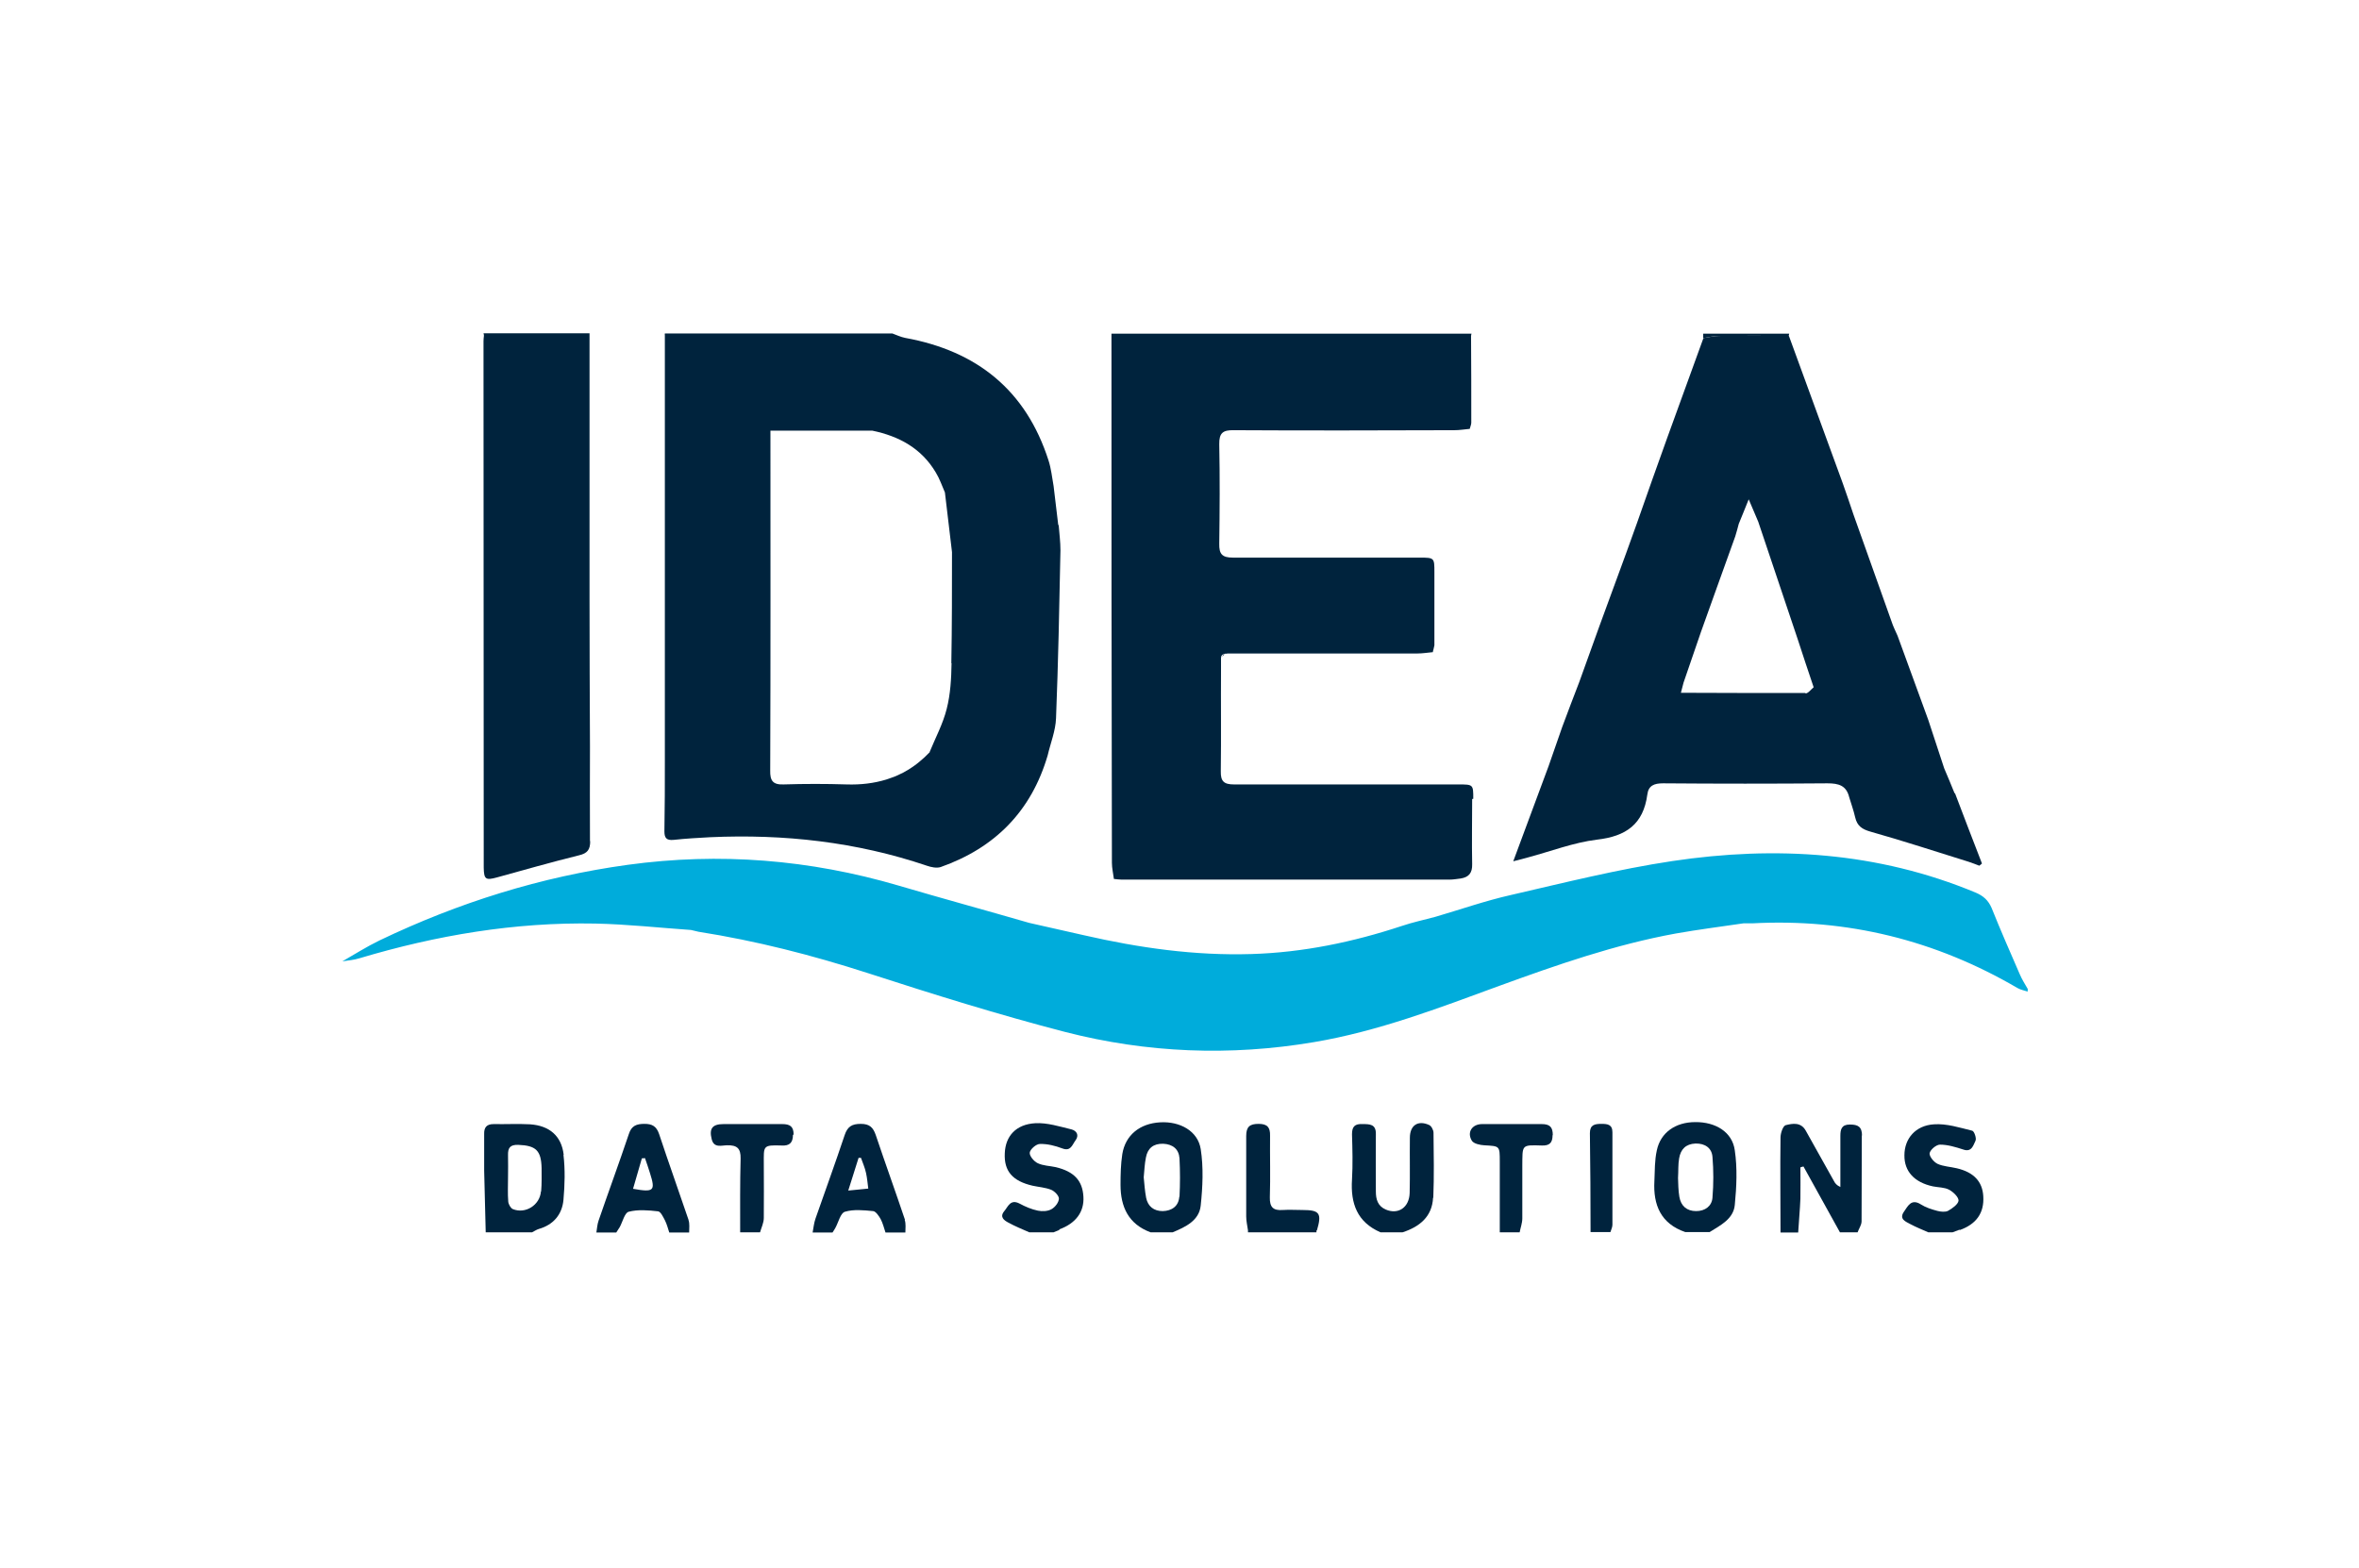 <?xml version="1.0" encoding="UTF-8"?>
<svg id="Warstwa_1" data-name="Warstwa 1" xmlns="http://www.w3.org/2000/svg" version="1.1" viewBox="0 0 1068 710">
  <defs>
    <style>
      .cls-1 {
        fill: #00acdb;
      }

      .cls-1, .cls-2 {
        stroke-width: 0px;
      }

      .cls-2 {
        fill: #00233d;
      }
    </style>
  </defs>
  <path class="cls-2" d="M554.6,296.1c-.5.3-.9.7-1.2,1.1,0-.1.1-.2.2-.3,0,0,.1-.2.2-.3,0,0,0,0,.1-.1,0,0,.1,0,.2-.1.2-.1.4-.2.6-.3Z"/>
  <path class="cls-2" d="M255.2,522.9c-1-8.6-6.5-13.2-15.2-13.8-5.5-.3-11,0-16.5-.1-3.3,0-4.4,1.6-4.3,4.6,0,5.5,0,11,0,16.5.2,9.3.5,18.6.7,27.9h21c1-.5,2-1.2,3-1.5,6.7-1.9,10.6-6.6,11.2-13.2.6-6.8.8-13.7,0-20.4ZM244.9,539.5c-.5,6.2-7,10.3-12.7,8-1-.4-2-2.2-2.1-3.4-.3-3.6-.1-7.3-.1-11h0c0-3.3.1-6.7,0-10-.1-3.3.9-4.8,4.6-4.7,8,.3,10.4,2.5,10.6,10.5,0,3.5.1,7-.2,10.5Z"/>
  <path class="cls-2" d="M842.9,514c-.1,13,0,26-.1,39,0,1.7-1.2,3.3-1.8,5h-8c-5.5-10-11-19.9-16.5-29.8-.5.1-.9.2-1.4.4,0,4.7.1,9.5,0,14.2-.2,5.1-.7,10.2-1,15.3h-8c0-14.3-.2-28.7,0-43,0-2,1.1-5.2,2.3-5.6,3.2-.8,7-1.5,9.2,2.6,4.2,7.6,8.5,15.1,12.7,22.7.5,1,1.2,1.9,2.9,2.7,0-7.7,0-15.4,0-23.1,0-3,.5-5.2,4.3-5.2,3.7,0,5.5,1,5.5,5.1Z"/>
  <path class="cls-2" d="M785.4,520.9c-1.1-8.3-8.7-12.9-17.9-12.8-8.9,0-15.7,4.7-17.4,12.8-1,4.5-.9,9.2-1.1,13.9-.6,10.8,2.9,19.3,14,23.1h11c4.9-3.1,10.8-5.9,11.4-12.3.8-8.2,1.2-16.6,0-24.7ZM775.3,542.3c-.3,3.9-3.4,6.1-7.4,6.1-4.2,0-6.9-2.3-7.6-6.5-.5-2.9-.5-6-.6-8.5.2-3.2,0-6.1.5-8.9.7-4.1,3-6.5,7.4-6.7,4.3-.1,7.4,2,7.7,6.1.5,6.1.5,12.3,0,18.3Z"/>
  <path class="cls-2" d="M543.6,520.3c-1.3-8.2-9.4-12.6-18.3-12.1-9.3.5-15.8,5.8-17.2,14.4-.7,4.6-.8,9.3-.8,13.9,0,10,3.6,17.8,13.6,21.5h10c5.8-2.4,12-5.3,12.7-12.1.9-8.5,1.3-17.3,0-25.6ZM533.9,541.9c-.3,4.3-3.4,6.4-7.5,6.5-4,0-6.7-2.1-7.5-6-.6-3.1-.8-6.3-1.1-9.3.3-3.1.4-6.1,1-9,.8-4.2,3.4-6.3,7.8-6.2,4.3.2,7.1,2.4,7.4,6.6.3,5.8.3,11.6,0,17.4Z"/>
  <path class="cls-2" d="M648.8,542.3c-.4,8.6-6.1,13.2-13.8,15.7h-10c-10.6-4.6-13.6-13.1-12.9-23.9.4-6.8.2-13.7,0-20.5,0-3.5,1.3-4.8,4.8-4.6,3.2,0,6.1,0,6,4.5-.1,8.7,0,17.3,0,26,0,3.5.8,6.6,4.5,8.2,5.6,2.4,10.6-.9,10.8-7.5.2-8.3,0-16.6.1-25,0-5.6,3.6-8.1,8.7-5.8,1,.4,2,2.3,2,3.5.1,9.8.3,19.7-.1,29.5Z"/>
  <path class="cls-2" d="M479.7,556.9c-.9.3-1.8.8-2.7,1.1h-11c-3.2-1.4-6.4-2.7-9.5-4.4-1.9-1-4-2.5-1.9-5.1,1.8-2.1,2.8-5.7,7-3.5,2.6,1.4,5.4,2.6,8.3,3.2,2,.4,4.5.3,6.2-.7,1.6-.9,3.3-3.1,3.3-4.8,0-1.3-2-3.4-3.6-4-2.6-1-5.5-1.2-8.3-1.8-9.1-2.1-13-6.6-12.6-14.7.3-7.7,5-13.1,13.8-13.6,5.4-.3,11,1.5,16.4,2.8,2.3.6,3.6,2.6,1.8,5-1.5,2-2.1,5.1-6,3.6-3.2-1.2-6.7-2.1-10.1-2-1.7,0-4.4,2.4-4.6,3.9-.2,1.5,1.9,4,3.6,4.8,2.5,1.2,5.5,1.2,8.2,1.8,8.3,2,12.1,6.1,12.5,13.4.4,6.9-3.5,12.1-11,14.8Z"/>
  <path class="cls-2" d="M887.2,556.8c-1.1.4-2.1.8-3.2,1.2h-11c-2.7-1.2-5.5-2.3-8.1-3.7-2-1.1-5.2-2.2-3-5.5,1.8-2.5,3.3-6.3,7.8-3.4,2.2,1.4,4.8,2.2,7.4,2.9,1.5.4,3.6.6,4.8,0,2-1.1,4.6-3,4.8-4.6.1-1.6-2.4-4-4.3-5-2.1-1.1-4.8-1-7.3-1.5-8.4-1.8-13-6.8-12.9-14.1,0-7.5,5-13.5,13.4-14,5.7-.4,11.6,1.5,17.3,2.9.9.2,2,3.4,1.5,4.5-1,2-1.7,5.4-5.6,4-3.4-1.1-7-2.2-10.5-2.2-1.7,0-4.4,2.3-4.7,3.9-.2,1.4,1.9,4,3.6,4.8,2.6,1.2,5.8,1.3,8.7,2,7.7,1.8,11.6,6,12,12.6.5,7.6-3.1,12.7-10.7,15.4Z"/>
  <path class="cls-2" d="M311.7,552.3c-4.4-13-9-25.8-13.3-38.8-1.2-3.5-3.1-4.6-6.6-4.6-3.6,0-5.9.8-7.1,4.6-4.4,13.1-9.2,26.1-13.7,39.2-.6,1.7-.7,3.6-1,5.4h9c.5-.8,1.1-1.7,1.6-2.5,1.3-2.4,2.2-6.4,4-6.9,4.2-1.1,8.9-.7,13.3-.2,1.2.1,2.3,2.5,3.1,4,.9,1.8,1.4,3.7,2,5.6h9c0-1.9.3-4-.3-5.7ZM286.6,538.3c1.4-4.7,2.7-9.2,4-13.8.5,0,.9,0,1.4-.1.8,2.3,1.6,4.6,2.3,6.9,2.5,7.9,1.8,8.7-7.7,7Z"/>
  <path class="cls-2" d="M409.7,552.3c-4.3-12.8-8.9-25.5-13.2-38.3-1.2-3.5-2.8-5.1-6.8-5.1s-6,1.2-7.3,5.1c-4.2,12.6-8.8,25.2-13.2,37.8-.7,2-.9,4.2-1.3,6.3h9c.5-.7.9-1.4,1.3-2.1,1.4-2.5,2.3-6.7,4.3-7.3,4-1.2,8.6-.7,12.8-.3,1.2.1,2.6,2.2,3.4,3.6,1,1.9,1.5,4,2.2,6.1h9c0-1.9.3-4-.3-5.7ZM384,539.2c1.8-5.8,3.3-10.3,4.7-14.9.4,0,.8,0,1.1,0,.8,2.3,1.8,4.5,2.3,6.9.5,2.3.7,4.7,1,7-2.6.3-5.3.5-9.1.9Z"/>
  <path class="cls-2" d="M359,513.8c0,3.7-1.6,5.1-5.1,4.9-8.7-.3-8.1.2-8.1,8.3,0,8.2.1,16.3,0,24.5,0,2.2-1.1,4.4-1.7,6.5h-9c0-11.1-.1-22.3.2-33.4.1-4.7-1.7-6.1-6.1-6-2.5,0-6,1.4-7-2.8-1.2-4.8.3-6.8,5.4-6.8,8.8,0,17.6,0,26.5,0,3.5,0,5.2,1,5.2,4.8Z"/>
  <path class="cls-2" d="M702.9,514c0,3.5-1.4,4.8-4.8,4.7-9.5-.3-8.8-.4-8.9,9.5,0,7.8,0,15.7,0,23.5,0,2.1-.8,4.2-1.2,6.3h-9c0-10.7,0-21.3,0-32,0-7.2,0-7-7-7.4-1.9-.1-4.7-.7-5.6-2-2.4-3.8,0-7.6,4.6-7.6,9,0,18,0,27,0,3.7,0,5,1.4,5,5Z"/>
  <path class="cls-2" d="M730,512.8c0,14,0,27.9,0,41.8,0,1.1-.6,2.2-.9,3.3h-9c0-14.9-.1-29.9-.3-44.8,0-3.8,2.2-4.2,5.2-4.2,2.7,0,5,.2,5,3.8Z"/>
  <path class="cls-2" d="M667,361.7c0-6.5,0-6.5-6.8-6.5-33.8,0-67.6,0-101.5,0-4.6,0-6.1-1.4-6-6,.2-15.5,0-31,.1-46.5,0-1.2,0-2.2,0-3,0-.2,0-.3,0-.5,0-.3,0-.6,0-.8,0-.1,0-.3,0-.4,0-.2,0-.3.1-.5,0,0,0-.2,0-.3,0,0,0,0,0,0s0,0,0,0h0s0,0,0,0c0-.1.1-.2.2-.3,0,0,.1-.2.2-.3,0,0,0,0,.1-.1,0,0,.1,0,.2-.1.2-.1.4-.2.6-.3.1,0,.3,0,.4-.1,0,0,.2,0,.3,0,.3,0,.6,0,.9-.1.2,0,.5,0,.7,0,.1,0,.2,0,.3,0,0,0,.2,0,.3,0,.3,0,.7,0,1,0,.4,0,.8,0,1.2,0,27.5,0,55,0,82.5,0,2.3,0,4.6-.4,6.9-.6,0-.4.2-.9.3-1.3.1-.6.3-1.2.4-1.8,0-.2,0-.4,0-.6,0-.3,0-.6,0-.8,0-.2,0-.4,0-.7,0-10.3,0-20.7,0-31,0-6.5,0-6.6-6.7-6.6-28.2,0-56.3,0-84.5,0-4.9,0-6.3-1.6-6.2-6.3.2-15,.3-30,0-45-.1-5.2,1.7-6.5,6.6-6.4,33.3.2,66.6.1,99.9,0,2.3,0,4.6-.4,6.9-.6.2-.9.7-1.9.7-2.8,0-13,0-26.1-.1-39.2,0-.4.1-.7.2-1.1h-163c0,79.9,0,159.8.2,239.6,0,2.4.6,4.9.9,7.3,1.2.1,2.3.3,3.5.3,49.5,0,99,0,148.5,0,1.6,0,3.3-.3,5-.5,3.7-.6,5.3-2.5,5.2-6.5-.2-9.8,0-19.7,0-29.5ZM551.9,205.5c0-2.2,0-4.3,0-6.5v-.2c0,0,0,.2,0,.2,0,2.2,0,4.3,0,6.5Z"/>
  <path class="cls-2" d="M479.1,237.7c-.7-5.9-1.4-11.7-2.1-17.6-.7-3.9-1.1-7.9-2.3-11.6-10.2-31.8-32.4-49.6-64.9-55.5-2-.4-3.9-1.3-5.8-2h-103c0,.3-.1.6,0,.9,0,24.3,0,48.7,0,73.1,0,21.3,0,42.7,0,64v55c0,10.8,0,21.7-.2,32.5,0,3.1,1.1,4.1,4.2,3.8,5.5-.6,11-.9,16.5-1.2,33.4-1.5,66.2,2.1,98.1,12.9,2,.7,4.5,1.2,6.3.6,24.6-8.7,41-25.3,48.4-50.5,1.3-5.6,3.6-11.2,3.8-16.9,1-25.3,1.5-50.7,2-76,0-3.8-.5-7.6-.8-11.4ZM430.8,300.3c-.1,6.9-.5,14.1-2.2,20.7-1.7,6.8-5.1,13.1-7.8,19.7.3,0,.5.2.8.3-.2-.1-.5-.2-.8-.3-.3.3-.6.6-.9.9-.9.9-1.8,1.8-2.8,2.6-1.9,1.7-3.9,3.1-6,4.4-.7.4-1.4.8-2.1,1.2-1.8.9-3.6,1.8-5.5,2.4-.8.3-1.5.5-2.3.8-5.6,1.7-11.5,2.4-17.9,2.2-9.5-.3-19-.3-28.5,0-4.9.2-6.2-1.7-6.1-6.3.2-51.3.1-102.6.1-153.9,15.4,0,30.7,0,46.1,0,12.1,2.5,22.3,8,28.8,19,1.7,2.8,2.8,6,4.1,9,1.1,9,2.1,18,3.2,27,0,16.8,0,33.5-.3,50.3Z"/>
  <path class="cls-2" d="M810,151c0,.4-.1.7-.2,1.1-10.5,0-20.9-.1-31.4,0-2.4,0-4.9.6-7.3,1,0-.7,0-1.4,0-2h39Z"/>
  <path class="cls-2" d="M596,557.1c0,.3,0,.6,0,.9h-31c0-.3,0-.6,0-.9-.3-2.1-.8-4.2-.8-6.3,0-12.1,0-24.3,0-36.4,0-4.2,1.6-5.5,5.6-5.5,4,0,5.3,1.6,5.2,5.4-.1,9.3.2,18.6-.1,27.9-.1,4.5,1.6,6,5.8,5.7,3-.2,6,0,9,0,7.8,0,8.8,1.5,6.5,9.3Z"/>
  <path class="cls-2" d="M551.9,199c0,2.2,0,4.3,0,6.5,0-2.2,0-4.3,0-6.5v-.2c0,0,0,.2,0,.2Z"/>
  <path class="cls-2" d="M551.9,197.8c0,.3,0,.6,0,.9,0-.3,0-.6,0-.9Z"/>
  <path class="cls-2" d="M554.6,296.1c-.5.3-.9.7-1.2,1.1,0-.1.1-.2.2-.3,0,0,.1-.2.2-.3,0,0,0,0,.1-.1,0,0,.1,0,.2-.1.2-.1.4-.2.6-.3Z"/>
  <path class="cls-2" d="M551.9,199h0v-.2c0,0,0,.2,0,.2Z"/>
  <path class="cls-2" d="M551.9,197.8c0,.3,0,.6,0,.9,0-.3,0-.6,0-.9Z"/>
  <path class="cls-1" d="M918,448v1c-1.5-.5-3.2-.8-4.6-1.6-37.1-21.7-77.1-31.6-120.1-29.3-1.3,0-2.7,0-4,0-10.2,1.5-20.4,2.8-30.6,4.6-27.5,5-53.8,14.2-79.9,23.7-27.5,10.1-54.9,20.6-84,25.5-37.9,6.4-75.5,4.9-112.5-4.6-30.1-7.8-59.9-17.1-89.5-26.7-25.1-8.1-50.5-14.6-76.6-18.7-1.1-.2-2.2-.6-3.4-.8-14.4-1-28.8-2.6-43.3-2.9-36.4-.7-71.9,5.3-106.7,15.7-2.5.8-5.2,1-7.8,1.4,5.6-3.2,11.1-6.7,16.9-9.5,35.7-17.1,73-28.8,112.3-34.2,41.6-5.7,82.4-2.4,122.6,9.4,19.7,5.8,39.5,11.2,59.2,16.9,8.3,1.9,16.5,3.7,24.8,5.6,24.9,5.7,50.1,9.3,75.8,8.5,23.3-.7,45.9-5.4,68-12.7,5-1.7,10.3-2.8,15.4-4.2,11.3-3.3,22.4-7.2,33.9-9.8,24.3-5.6,48.6-11.7,73.2-15.4,46.8-7,93-4.2,137.4,14.3,3.5,1.5,5.7,3.5,7.2,7,4,10,8.4,20,12.7,29.9,1,2.4,2.5,4.7,3.8,7Z"/>
  <path class="cls-2" d="M554.6,296.1c-.5.3-.9.7-1.2,1.1,0-.1.1-.2.2-.3,0,0,.1-.2.2-.3,0,0,0,0,.1-.1,0,0,.1,0,.2-.1.2-.1.4-.2.6-.3Z"/>
  <path class="cls-2" d="M421.6,341c-.2-.1-.5-.2-.8-.3h0c.3,0,.5.2.8.3Z"/>
  <path class="cls-2" d="M267.2,380.9c0,3.8-1.2,5.5-5.1,6.4-12.5,3.1-24.8,6.6-37.1,10-5.1,1.4-5.9.9-6-4.4,0-79.5-.1-159-.1-238.4,0-.8.1-1.7.2-2.5,0-.4-.1-.7-.2-1.1h48c0,.3,0,.7,0,1,0,13.7,0,27.4,0,41,0,26,0,52,0,78,0,22.3.1,44.6.2,67,0,14.3-.1,28.7,0,43Z"/>
  <path class="cls-2" d="M421.6,341c-.2-.1-.5-.2-.8-.3h0c.3,0,.5.2.8.3Z"/>
  <path class="cls-2" d="M551.9,199c0,2.2,0,4.3,0,6.5,0-2.2,0-4.3,0-6.5h0Z"/>
  <path class="cls-2" d="M884.9,359.2c-1.5-3.8-3.1-7.5-4.7-11.3-2.4-7.3-4.8-14.6-7.2-21.9-4.6-12.7-9.3-25.4-13.9-38.1-.9-2.1-2-4.2-2.7-6.4-5.8-16.2-11.5-32.4-17.3-48.6-1.6-4.7-3.1-9.3-4.8-14-8.1-22.3-16.3-44.6-24.4-66.8-10.5,0-20.9-.1-31.4,0-2.4,0-4.9.6-7.3,1-5.4,15-10.9,29.9-16.3,44.9-4.7,12.9-9.2,25.9-13.8,38.9-3.3,9.3-6.7,18.6-10.1,27.8.4.2.8.4,1.2.7-.4-.2-.8-.5-1.2-.7-2.3,6.4-4.7,12.7-7,19.1-3,8.3-6,16.6-9,25-2.6,6.8-5.2,13.5-7.7,20.3-2.1,5.9-4.1,11.9-6.2,17.8-5.2,14-10.4,27.9-16,43.1,3.1-.8,4.8-1.2,6.5-1.7,10.5-2.8,20.8-6.8,31.4-8.1,13.2-1.5,21-7,22.8-20.4.5-4.1,3.1-5.1,7.1-5.1,24.8.2,49.6.2,74.4,0,5.2,0,8.6,1,9.9,6.3.9,3,2,6,2.7,9.1.9,3.9,3.1,5.4,7,6.5,14.9,4.2,29.5,9,44.3,13.6,1.6.5,3.3,1.2,4.9,1.8.4-.3.8-.6,1.2-1-4.1-10.6-8.2-21.2-12.2-31.8ZM817.4,313.8c-18.8,0-37.6,0-56.4-.1.4-1.5.8-3.1,1.2-4.6,2.6-7.7,5.3-15.4,7.9-23,2.3-6.3,4.5-12.7,6.8-19,2.9-8.1,5.8-16.1,8.7-24.2.6-1.9,1.1-3.8,1.6-5.7,1.4-3.3,2.7-6.7,4.5-11.1,1.7,4,3,7,4.3,10.1,5.9,17.7,11.9,35.4,17.8,53,2.4,7.3,4.8,14.7,7.3,22-1.2,1-2.5,2.8-3.7,2.8Z"/>
</svg>